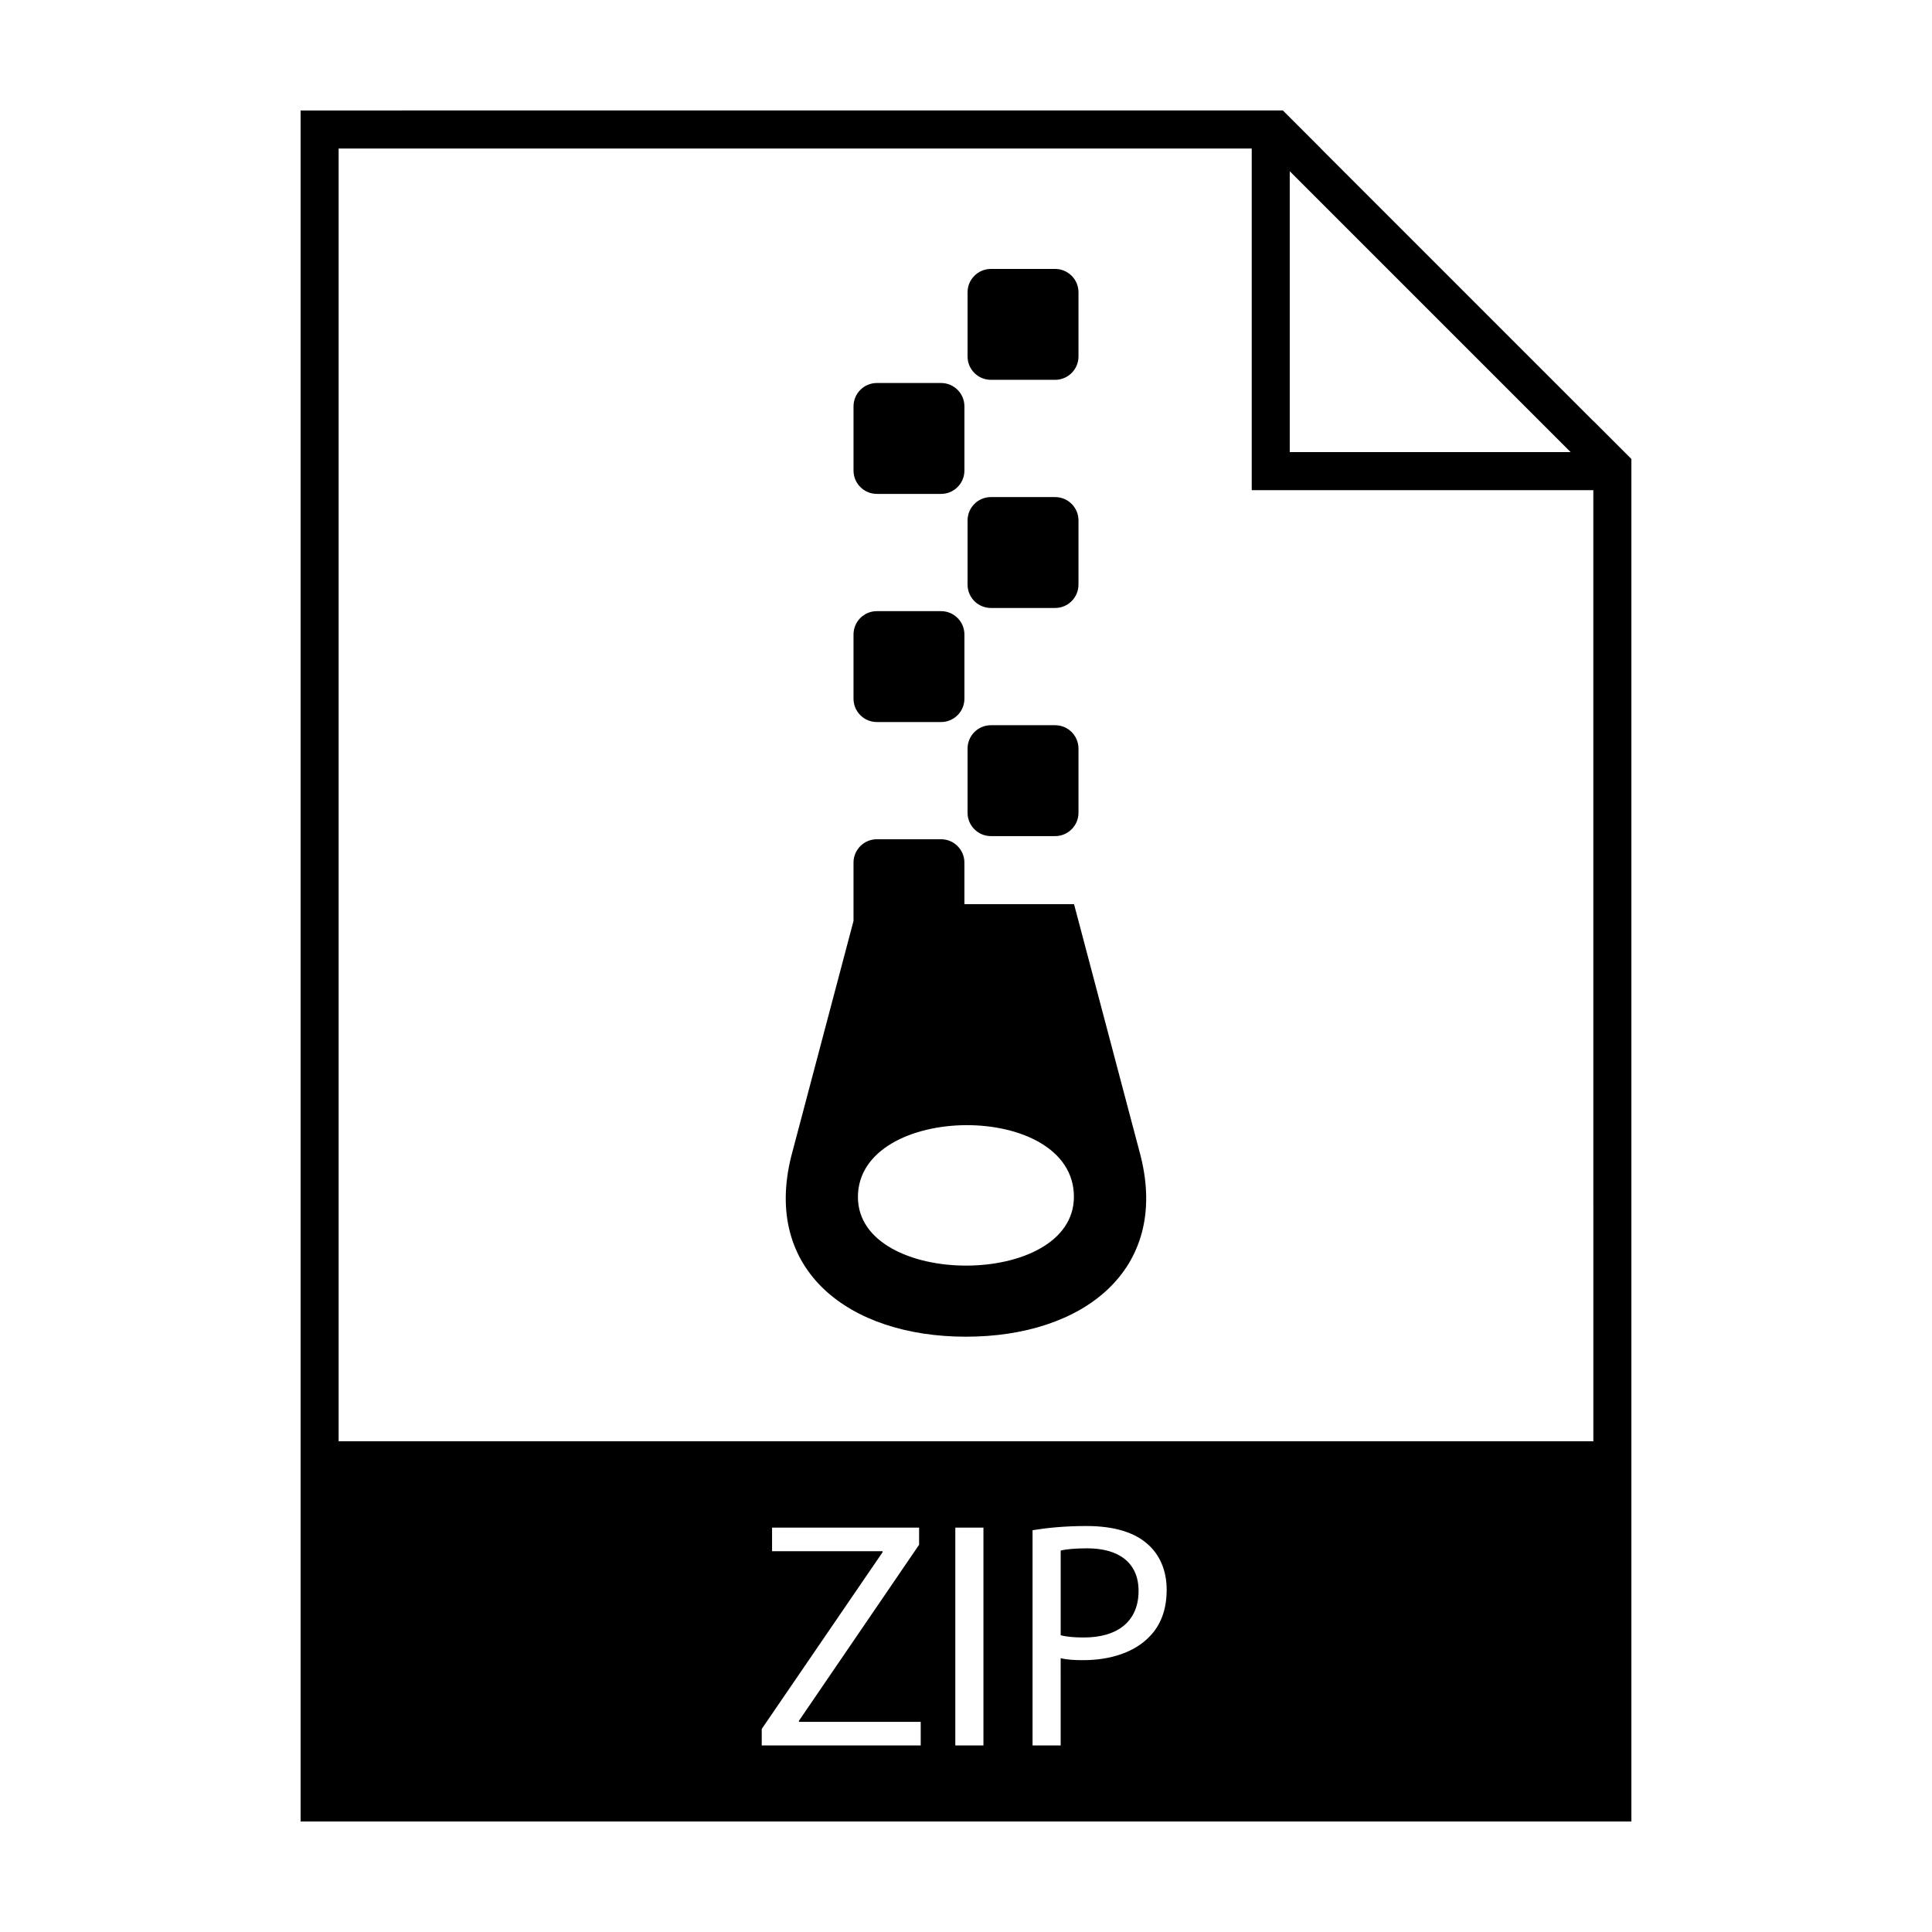 <?xml version="1.0" encoding="UTF-8"?>
<!-- Uploaded to: SVG Repo, www.svgrepo.com, Generator: SVG Repo Mixer Tools -->
<svg fill="#000000" width="800px" height="800px" version="1.1" viewBox="144 144 512 512" xmlns="http://www.w3.org/2000/svg">
 <g>
  <path d="m432.12 554.32c-3.254 0-5.738 0.258-7.027 0.598v22.434c1.629 0.434 3.68 0.598 6.172 0.598 8.988 0 14.469-4.363 14.469-12.328 0-7.617-5.398-11.301-13.613-11.301z"/>
  <path d="m566.25 255.55v0.031l-72.223-72.227h0.031l-10.078-10.078h-8.258l-252.06 0.004v453.43h352.67v-361.08zm-80.453-66.172 74.43 74.43-74.43-0.004zm-97.797 417.18h-42.133v-4.367l32.027-46.844v-0.258h-29.289v-6.254h38.965v4.539l-31.855 46.672v0.258h32.285zm16.621 0h-7.453v-57.719h7.453zm44.102-28.941c-3.934 4.195-10.363 6.34-17.645 6.34-2.223 0-4.281-0.09-5.992-0.52l0.004 23.121h-7.453v-57.035c3.598-0.594 8.305-1.113 14.297-1.113 7.371 0 12.762 1.715 16.188 4.797 3.168 2.742 5.059 6.938 5.059 12.07 0.004 5.231-1.543 9.336-4.457 12.34zm117.53-51.668h-332.51v-342.59h241.98v90.531h90.527z"/>
  <path d="m429.81 359.39c0 3.414-2.777 6.188-6.191 6.188h-17.012c-3.422 0-6.191-2.769-6.191-6.188v-17.012c0-3.414 2.769-6.188 6.191-6.188h17.012c3.414 0 6.191 2.769 6.191 6.188z"/>
  <path d="m399.58 329.16c0 3.414-2.777 6.188-6.191 6.188h-17.012c-3.414 0-6.188-2.769-6.188-6.188v-17.012c0-3.414 2.769-6.188 6.188-6.188h17.012c3.414 0 6.191 2.769 6.191 6.188z"/>
  <path d="m429.81 298.93c0 3.414-2.777 6.188-6.191 6.188h-17.012c-3.422 0-6.191-2.769-6.191-6.188v-17.012c0-3.414 2.769-6.188 6.191-6.188h17.012c3.414 0 6.191 2.769 6.191 6.188z"/>
  <path d="m399.58 268.7c0 3.414-2.769 6.188-6.188 6.188h-17.012c-3.414 0-6.188-2.769-6.188-6.188v-17.012c0-3.414 2.769-6.188 6.188-6.188h17.012c3.414 0 6.188 2.769 6.188 6.188z"/>
  <path d="m429.81 238.47c0 3.414-2.777 6.188-6.191 6.188h-17.012c-3.422 0-6.191-2.769-6.191-6.188v-17.012c0-3.414 2.769-6.188 6.191-6.188h17.012c3.414 0 6.191 2.769 6.191 6.188z"/>
  <path d="m446.32 450.48-17.688-66.859h-29.055v-11.023c0-3.414-2.769-6.188-6.188-6.188h-17.012c-3.414 0-6.188 2.769-6.188 6.188v15.461l-16.516 62.422c-7.512 30.148 15.293 47.758 46.32 47.758 31.055 0 53.816-17.645 46.324-47.758zm-74.961 10.742c0-25.09 57.238-25.668 57.238-0.066 0 24.406-57.238 24.223-57.238 0.066z"/>
 </g>
</svg>